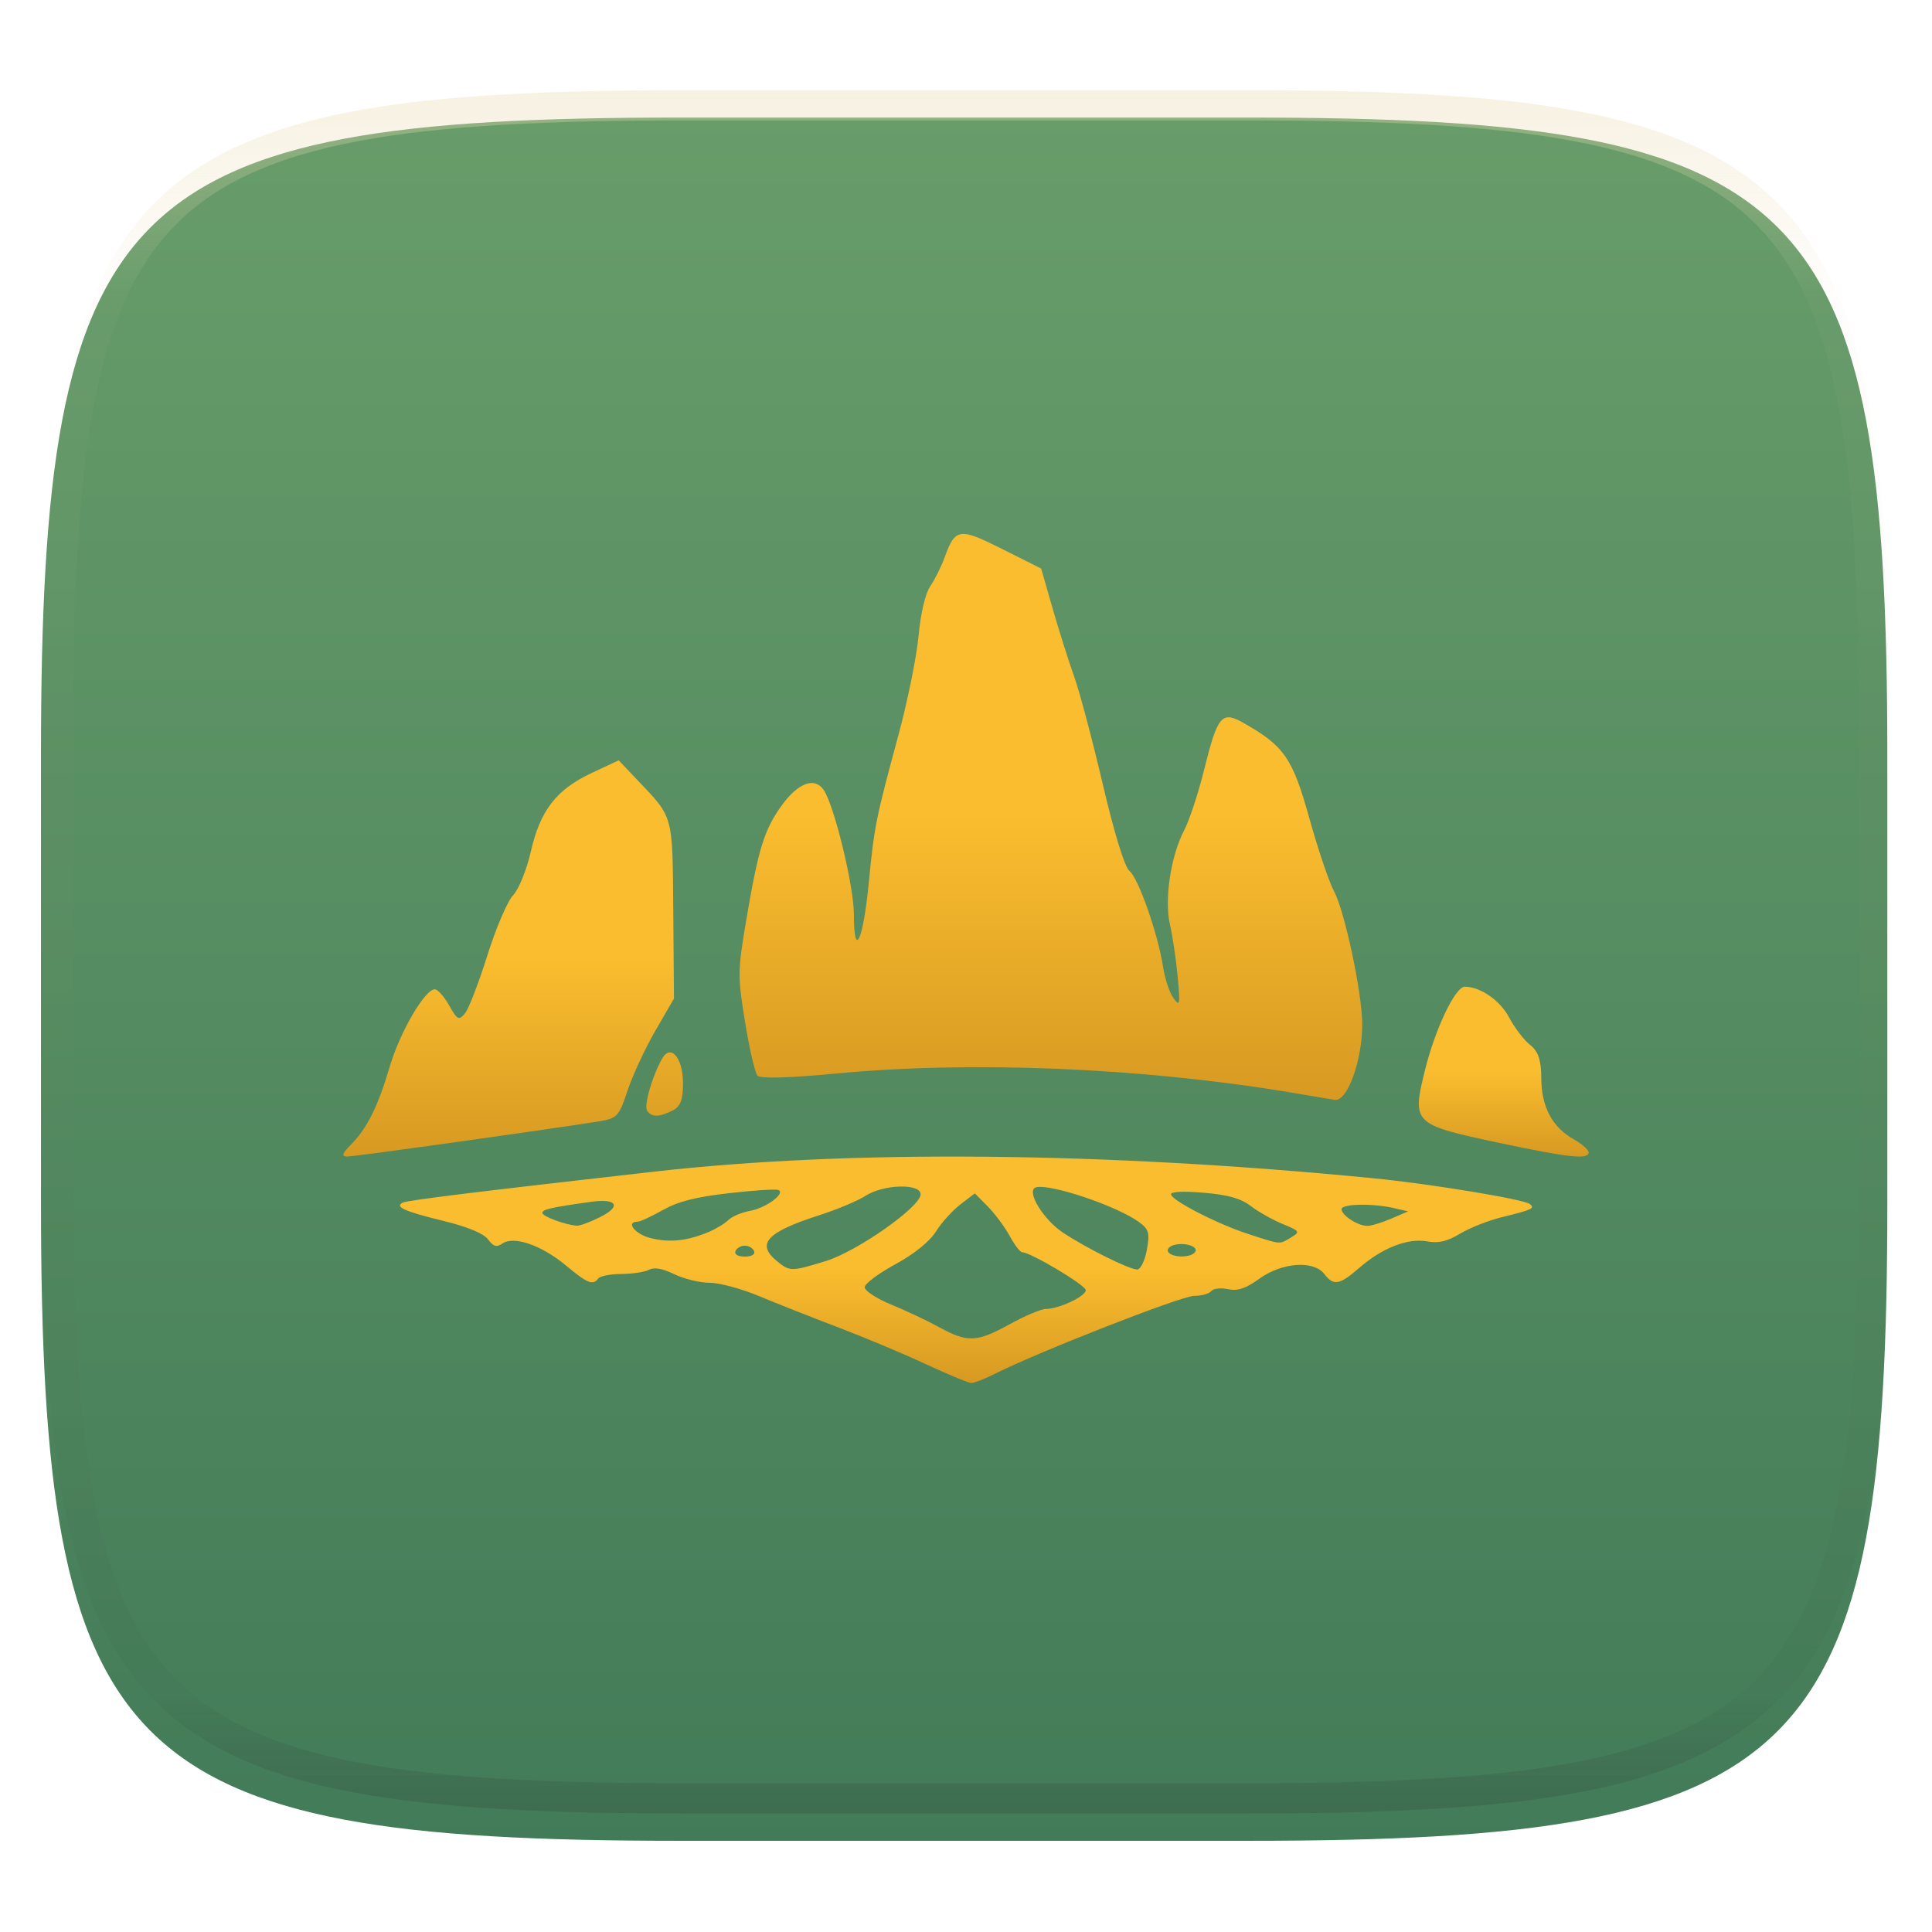 <svg xmlns="http://www.w3.org/2000/svg" style="isolation:isolate" width="256" height="256" viewBox="0 0 256 256">
 <defs>
  <filter id="oedbuwUnmx2BcVbcgmwhCuX9uvtPTX4n" width="400%" height="400%" x="-200%" y="-200%" color-interpolation-filters="sRGB" filterUnits="objectBoundingBox">
   <feGaussianBlur xmlns="http://www.w3.org/2000/svg" in="SourceGraphic" stdDeviation="4.294"/>
   <feOffset xmlns="http://www.w3.org/2000/svg" dx="0" dy="4" result="pf_100_offsetBlur"/>
   <feFlood xmlns="http://www.w3.org/2000/svg" flood-opacity=".4"/>
   <feComposite xmlns="http://www.w3.org/2000/svg" in2="pf_100_offsetBlur" operator="in" result="pf_100_dropShadow"/>
   <feBlend xmlns="http://www.w3.org/2000/svg" in="SourceGraphic" in2="pf_100_dropShadow" mode="normal"/>
  </filter>
 </defs>
 <g filter="url(#oedbuwUnmx2BcVbcgmwhCuX9uvtPTX4n)">
  <linearGradient id="_lgradient_39" x1=".5" x2=".5" y1="1" y2="0" gradientTransform="matrix(244.648,0,0,228.338,5.43,11.577)" gradientUnits="userSpaceOnUse">
   <stop offset="0%" style="stop-color:#427b58"/>
   <stop offset="100%" style="stop-color:#689d6a"/>
  </linearGradient>
  <path fill="url(#_lgradient_39)" d="M 165.439 11.577 C 239.495 11.577 250.078 22.134 250.078 96.12 L 250.078 155.371 C 250.078 229.358 239.495 239.915 165.439 239.915 L 90.069 239.915 C 16.014 239.915 5.43 229.358 5.43 155.371 L 5.43 96.12 C 5.43 22.134 16.014 11.577 90.069 11.577 L 165.439 11.577 Z"/>
 </g>
 <g opacity=".4">
  <linearGradient id="_lgradient_40" x1=".517" x2=".517" y1="0" y2="1" gradientTransform="matrix(244.65,0,0,228.34,5.68,11.95)" gradientUnits="userSpaceOnUse">
   <stop offset="0%" style="stop-color:#ebdbb2"/>
   <stop offset="12.5%" stop-opacity=".098" style="stop-color:#ebdbb2"/>
   <stop offset="92.5%" stop-opacity=".098" style="stop-color:#282828"/>
   <stop offset="100%" stop-opacity=".498" style="stop-color:#282828"/>
  </linearGradient>
  <path fill="url(#_lgradient_40)" fill-rule="evenodd" d="M 165.068 11.951 C 169.396 11.941 173.724 11.991 178.052 12.089 C 181.927 12.167 185.803 12.315 189.678 12.541 C 193.131 12.737 196.583 13.022 200.026 13.395 C 203.085 13.73 206.144 14.181 209.174 14.741 C 211.889 15.243 214.574 15.881 217.22 16.657 C 219.62 17.355 221.971 18.219 224.243 19.241 C 226.358 20.184 228.384 21.304 230.302 22.591 C 232.142 23.829 233.863 25.244 235.437 26.806 C 237.001 28.378 238.417 30.088 239.656 31.925 C 240.945 33.841 242.066 35.865 243.02 37.967 C 244.043 40.247 244.909 42.585 245.617 44.972 C 246.394 47.615 247.034 50.297 247.535 53.009 C 248.096 56.035 248.548 59.081 248.883 62.136 C 249.257 65.575 249.542 69.014 249.739 72.462 C 249.965 76.323 250.112 80.194 250.201 84.055 C 250.289 88.378 250.339 92.701 250.329 97.014 L 250.329 155.226 C 250.339 159.549 250.289 163.862 250.201 168.185 C 250.112 172.056 249.965 175.917 249.739 179.778 C 249.542 183.226 249.257 186.675 248.883 190.104 C 248.548 193.159 248.096 196.215 247.535 199.241 C 247.034 201.943 246.394 204.625 245.617 207.268 C 244.909 209.655 244.043 212.003 243.02 214.273 C 242.066 216.385 240.945 218.399 239.656 220.315 C 238.417 222.152 237.001 223.872 235.437 225.434 C 233.863 226.996 232.142 228.411 230.302 229.649 C 228.384 230.936 226.358 232.056 224.243 232.999 C 221.971 234.021 219.62 234.885 217.22 235.593 C 214.574 236.369 211.889 237.007 209.174 237.499 C 206.144 238.068 203.085 238.51 200.026 238.845 C 196.583 239.218 193.131 239.503 189.678 239.699 C 185.803 239.925 181.927 240.073 178.052 240.161 C 173.724 240.249 169.396 240.299 165.068 240.289 L 90.942 240.289 C 86.614 240.299 82.286 240.249 77.958 240.161 C 74.083 240.073 70.207 239.925 66.332 239.699 C 62.879 239.503 59.427 239.218 55.984 238.845 C 52.925 238.51 49.866 238.068 46.836 237.499 C 44.121 237.007 41.436 236.369 38.79 235.593 C 36.39 234.885 34.039 234.021 31.767 232.999 C 29.652 232.056 27.626 230.936 25.708 229.649 C 23.868 228.411 22.147 226.996 20.573 225.434 C 19.009 223.872 17.593 222.152 16.354 220.315 C 15.065 218.399 13.944 216.385 12.99 214.273 C 11.967 212.003 11.101 209.655 10.393 207.268 C 9.616 204.625 8.976 201.943 8.475 199.241 C 7.914 196.215 7.462 193.159 7.127 190.104 C 6.753 186.675 6.468 183.226 6.271 179.778 C 6.045 175.917 5.898 172.056 5.809 168.185 C 5.721 163.862 5.671 159.549 5.681 155.226 L 5.681 97.014 C 5.671 92.701 5.721 88.378 5.809 84.055 C 5.898 80.194 6.045 76.323 6.271 72.462 C 6.468 69.014 6.753 65.575 7.127 62.136 C 7.462 59.081 7.914 56.035 8.475 53.009 C 8.976 50.297 9.616 47.615 10.393 44.972 C 11.101 42.585 11.967 40.247 12.99 37.967 C 13.944 35.865 15.065 33.841 16.354 31.925 C 17.593 30.088 19.009 28.378 20.573 26.806 C 22.147 25.244 23.868 23.829 25.708 22.591 C 27.626 21.304 29.652 20.184 31.767 19.241 C 34.039 18.219 36.39 17.355 38.79 16.657 C 41.436 15.881 44.121 15.243 46.836 14.741 C 49.866 14.181 52.925 13.73 55.984 13.395 C 59.427 13.022 62.879 12.737 66.332 12.541 C 70.207 12.315 74.083 12.167 77.958 12.089 C 82.286 11.991 86.614 11.941 90.942 11.951 L 165.068 11.951 Z M 165.078 15.96 C 169.376 15.95 173.675 15.999 177.973 16.087 C 181.8 16.176 185.626 16.323 189.452 16.539 C 192.836 16.736 196.219 17.011 199.583 17.384 C 202.554 17.699 205.515 18.131 208.446 18.681 C 211.023 19.153 213.58 19.762 216.099 20.499 C 218.322 21.147 220.495 21.953 222.6 22.896 C 224.509 23.751 226.338 24.763 228.069 25.922 C 229.692 27.013 231.207 28.26 232.594 29.646 C 233.981 31.031 235.23 32.544 236.332 34.165 C 237.492 35.894 238.506 37.712 239.361 39.608 C 240.306 41.72 241.112 43.892 241.761 46.102 C 242.509 48.617 243.109 51.162 243.591 53.736 C 244.132 56.664 244.565 59.611 244.889 62.578 C 245.263 65.938 245.539 69.308 245.735 72.688 C 245.952 76.51 246.109 80.322 246.188 84.144 C 246.276 88.437 246.325 92.721 246.325 97.014 C 246.325 97.014 246.325 97.014 246.325 97.014 L 246.325 155.226 C 246.325 155.226 246.325 155.226 246.325 155.226 C 246.325 159.519 246.276 163.803 246.188 168.096 C 246.109 171.918 245.952 175.74 245.735 179.552 C 245.539 182.932 245.263 186.302 244.889 189.672 C 244.565 192.629 244.132 195.576 243.591 198.504 C 243.109 201.078 242.509 203.623 241.761 206.138 C 241.112 208.358 240.306 210.52 239.361 212.632 C 238.506 214.528 237.492 216.356 236.332 218.075 C 235.23 219.706 233.981 221.219 232.594 222.604 C 231.207 223.98 229.692 225.227 228.069 226.318 C 226.338 227.477 224.509 228.489 222.6 229.344 C 220.495 230.297 218.322 231.093 216.099 231.741 C 213.58 232.478 211.023 233.087 208.446 233.559 C 205.515 234.109 202.554 234.541 199.583 234.865 C 196.219 235.229 192.836 235.514 189.452 235.701 C 185.626 235.917 181.8 236.074 177.973 236.153 C 173.675 236.251 169.376 236.29 165.078 236.29 C 165.078 236.29 165.078 236.29 165.068 236.29 L 90.942 236.29 C 90.932 236.29 90.932 236.29 90.932 236.29 C 86.634 236.29 82.335 236.251 78.037 236.153 C 74.21 236.074 70.384 235.917 66.558 235.701 C 63.174 235.514 59.791 235.229 56.427 234.865 C 53.456 234.541 50.495 234.109 47.564 233.559 C 44.987 233.087 42.43 232.478 39.911 231.741 C 37.688 231.093 35.515 230.297 33.41 229.344 C 31.501 228.489 29.672 227.477 27.941 226.318 C 26.318 225.227 24.803 223.98 23.416 222.604 C 22.029 221.219 20.78 219.706 19.678 218.075 C 18.518 216.356 17.504 214.528 16.649 212.632 C 15.704 210.52 14.898 208.358 14.249 206.138 C 13.501 203.623 12.901 201.078 12.419 198.504 C 11.878 195.576 11.445 192.629 11.121 189.672 C 10.747 186.302 10.472 182.932 10.275 179.552 C 10.058 175.74 9.901 171.918 9.822 168.096 C 9.734 163.803 9.685 159.519 9.685 155.226 C 9.685 155.226 9.685 155.226 9.685 155.226 L 9.685 97.014 C 9.685 97.014 9.685 97.014 9.685 97.014 C 9.685 92.721 9.734 88.437 9.822 84.144 C 9.901 80.322 10.058 76.51 10.275 72.688 C 10.472 69.308 10.747 65.938 11.121 62.578 C 11.445 59.611 11.878 56.664 12.419 53.736 C 12.901 51.162 13.501 48.617 14.249 46.102 C 14.898 43.892 15.704 41.72 16.649 39.608 C 17.504 37.712 18.518 35.894 19.678 34.165 C 20.78 32.544 22.029 31.031 23.416 29.646 C 24.803 28.26 26.318 27.013 27.941 25.922 C 29.672 24.763 31.501 23.751 33.41 22.896 C 35.515 21.953 37.688 21.147 39.911 20.499 C 42.43 19.762 44.987 19.153 47.564 18.681 C 50.495 18.131 53.456 17.699 56.427 17.384 C 59.791 17.011 63.174 16.736 66.558 16.539 C 70.384 16.323 74.21 16.176 78.037 16.087 C 82.335 15.999 86.634 15.95 90.932 15.96 C 90.932 15.96 90.932 15.96 90.942 15.96 L 165.068 15.96 C 165.078 15.96 165.078 15.96 165.078 15.96 Z"/>
 </g>
 <g>
  <linearGradient id="_lgradient_41" x1="0" x2="0" y1="0" y2="1" gradientTransform="matrix(150,0,0,29.999,52.999,153.252)" gradientUnits="userSpaceOnUse">
   <stop offset="0%" style="stop-color:#fabd2f"/>
   <stop offset="50%" style="stop-color:#fabd2f"/>
   <stop offset="100%" style="stop-color:#d79921"/>
  </linearGradient>
  <path fill="url(#_lgradient_41)" d="M 130.677 153.273 C 114.546 153.122 99.636 153.783 86.688 155.248 C 63.506 157.871 53.988 159.039 53.368 159.353 C 52.253 159.916 53.555 160.505 58.796 161.786 C 61.973 162.563 64.072 163.434 64.665 164.22 C 65.394 165.187 65.796 165.301 66.581 164.768 C 68.109 163.73 71.755 164.996 74.982 167.678 C 77.884 170.089 78.556 170.356 79.277 169.402 C 79.517 169.084 80.883 168.814 82.316 168.809 C 83.749 168.804 85.393 168.561 85.971 168.262 C 86.698 167.885 87.745 168.064 89.363 168.845 C 90.651 169.467 92.761 169.977 94.043 169.977 C 95.325 169.977 98.241 170.763 100.528 171.719 C 102.816 172.675 107.517 174.534 110.978 175.85 C 114.439 177.167 119.683 179.362 122.628 180.736 C 125.573 182.109 128.306 183.242 128.695 183.251 C 129.083 183.259 130.507 182.707 131.866 182.02 C 137.553 179.145 156.562 171.71 158.227 171.71 C 159.219 171.71 160.236 171.425 160.495 171.082 C 160.757 170.735 161.743 170.623 162.709 170.821 C 164.024 171.092 165.047 170.747 166.893 169.42 C 169.891 167.265 174.073 166.971 175.482 168.818 C 176.701 170.417 177.487 170.279 180.096 168.01 C 183.152 165.352 186.531 164.029 189.092 164.49 C 190.622 164.765 191.721 164.512 193.452 163.475 C 194.725 162.712 197.188 161.73 198.936 161.301 C 203.03 160.296 203.425 160.116 202.713 159.541 C 201.93 158.91 189.542 156.869 182.001 156.128 C 164.166 154.377 146.809 153.423 130.678 153.273 L 130.677 153.273 Z M 119.226 157.224 C 120.756 157.181 121.989 157.518 121.989 158.257 C 121.989 159.906 113.571 165.823 109.425 167.094 C 104.817 168.507 104.668 168.509 102.929 167.085 C 100.168 164.824 101.605 163.257 108.456 161.059 C 110.846 160.292 113.642 159.123 114.667 158.463 C 115.866 157.691 117.695 157.267 119.225 157.224 L 119.226 157.224 Z M 137.846 157.269 C 140.414 157.282 147.95 159.844 150.806 161.849 C 152.236 162.854 152.382 163.328 151.962 165.621 C 151.698 167.063 151.115 168.233 150.674 168.217 C 149.558 168.176 144.006 165.412 140.852 163.331 C 138.412 161.721 136.149 158.188 137.075 157.431 C 137.211 157.319 137.479 157.267 137.846 157.269 L 137.846 157.269 Z M 103.149 157.682 C 104.121 158.137 101.487 160.068 99.373 160.448 C 98.275 160.646 96.982 161.192 96.499 161.67 C 96.015 162.147 94.8 162.875 93.801 163.286 C 90.973 164.451 88.656 164.68 86.159 164.041 C 84.139 163.523 82.86 161.885 84.474 161.885 C 84.809 161.885 86.312 161.191 87.822 160.341 C 89.839 159.205 92.167 158.61 96.576 158.104 C 99.876 157.725 102.833 157.534 103.149 157.682 L 103.149 157.682 Z M 156.356 157.925 C 157.115 157.892 158.207 157.935 159.549 158.05 C 162.764 158.325 164.405 158.791 165.726 159.801 C 166.716 160.558 168.619 161.629 169.955 162.181 C 172.248 163.13 172.31 163.227 171.056 163.978 C 169.487 164.917 169.839 164.947 165.451 163.529 C 161.302 162.187 155.166 159.034 155.166 158.239 C 155.166 158.066 155.596 157.957 156.355 157.924 L 156.356 157.925 Z M 129.169 158.131 L 130.887 159.864 C 131.83 160.818 133.132 162.57 133.783 163.762 C 134.434 164.954 135.175 165.927 135.434 165.927 C 136.547 165.927 143.869 170.293 143.869 170.956 C 143.869 171.771 140.314 173.443 138.583 173.443 C 137.966 173.443 135.812 174.352 133.794 175.464 C 129.437 177.866 128.191 177.921 124.456 175.868 C 122.903 175.014 120.044 173.665 118.103 172.869 C 116.161 172.072 114.579 171.038 114.579 170.57 C 114.579 170.101 116.402 168.733 118.631 167.525 C 121.135 166.169 123.193 164.501 124.027 163.169 C 124.769 161.984 126.232 160.372 127.275 159.577 L 129.169 158.131 L 129.169 158.131 Z M 80.367 159.159 C 81.87 159.324 81.674 160.195 79.487 161.287 C 78.205 161.926 76.836 162.433 76.447 162.41 C 74.945 162.317 71.867 161.181 71.867 160.721 C 71.867 160.251 72.974 159.998 78.308 159.248 C 79.176 159.126 79.867 159.103 80.368 159.158 L 80.367 159.159 Z M 180.215 159.635 C 181.622 159.609 183.387 159.765 184.817 160.102 L 186.579 160.515 L 184.322 161.485 C 183.079 162.019 181.655 162.447 181.151 162.437 C 179.886 162.411 177.759 161.028 177.759 160.227 C 177.759 159.865 178.807 159.66 180.215 159.635 L 180.215 159.635 Z M 156.617 164.843 C 157.76 164.866 158.767 165.364 158.346 165.921 C 157.778 166.674 155.38 166.674 154.812 165.921 C 154.57 165.601 154.865 165.187 155.472 164.996 C 155.835 164.882 156.236 164.836 156.617 164.844 L 156.617 164.843 Z M 98.688 165.059 C 99.205 165.059 99.759 165.38 99.921 165.777 C 100.096 166.207 99.598 166.505 98.688 166.505 C 97.778 166.505 97.28 166.207 97.454 165.777 C 97.616 165.38 98.17 165.059 98.688 165.059 Z"/>
  <linearGradient id="_lgradient_42" x1="0" x2="0" y1="0" y2="1" gradientTransform="matrix(22.5,0,0,22.501,188,130.746)" gradientUnits="userSpaceOnUse">
   <stop offset="0%" style="stop-color:#fabd2f"/>
   <stop offset="50%" style="stop-color:#fabd2f"/>
   <stop offset="100%" style="stop-color:#d79921"/>
  </linearGradient>
  <path fill="url(#_lgradient_42)" d="M 198.53 151.413 C 187.229 149.008 187.086 148.867 188.799 141.871 C 190.143 136.384 192.824 130.746 194.088 130.746 C 196.146 130.746 198.759 132.549 199.951 134.793 C 200.7 136.203 201.97 137.86 202.772 138.476 C 203.816 139.278 204.231 140.522 204.231 142.851 C 204.231 146.632 205.678 149.374 208.501 150.943 C 209.6 151.555 210.5 152.347 210.5 152.705 C 210.5 153.681 207.837 153.393 198.529 151.413 L 198.53 151.413 Z"/>
  <linearGradient id="_lgradient_43" x1="0" x2="0" y1="0" y2="1" gradientTransform="matrix(45.004,0,0,52.499,45.5,100.749)" gradientUnits="userSpaceOnUse">
   <stop offset="0%" style="stop-color:#fabd2f"/>
   <stop offset="50%" style="stop-color:#fabd2f"/>
   <stop offset="100%" style="stop-color:#d79921"/>
  </linearGradient>
  <path fill="url(#_lgradient_43)" d="M 81.976 100.752 L 78.387 102.432 C 73.734 104.607 71.58 107.381 70.342 112.819 C 69.791 115.241 68.736 117.844 67.995 118.616 C 67.254 119.389 65.718 122.966 64.587 126.566 C 63.457 130.158 62.133 133.616 61.636 134.238 C 60.825 135.258 60.6 135.153 59.517 133.226 C 58.854 132.048 58 131.088 57.614 131.088 C 56.288 131.088 52.974 136.791 51.62 141.402 C 50.083 146.637 48.624 149.539 46.447 151.726 C 45.34 152.838 45.225 153.24 45.991 153.249 C 46.878 153.258 68.686 150.222 78.717 148.691 C 81.833 148.216 81.95 148.107 83.161 144.488 C 83.844 142.448 85.503 138.879 86.853 136.552 L 89.303 132.318 L 89.212 120.565 C 89.107 107.837 89.27 108.418 84.438 103.337 L 81.981 100.749 L 81.976 100.752 Z M 88.642 139.463 C 88.329 139.513 88.015 139.771 87.731 140.277 C 86.405 142.631 85.292 146.504 85.748 147.18 C 86.333 148.05 87.302 148.047 89.087 147.17 C 90.159 146.645 90.504 145.752 90.504 143.555 C 90.504 141.028 89.589 139.31 88.644 139.46 L 88.642 139.463 Z"/>
  <linearGradient id="_lgradient_44" x1="0" x2="0" y1="0" y2="1" gradientTransform="matrix(82.5,0,0,74.997,98.003,70.749)" gradientUnits="userSpaceOnUse">
   <stop offset="0%" style="stop-color:#fabd2f"/>
   <stop offset="50%" style="stop-color:#fabd2f"/>
   <stop offset="100%" style="stop-color:#d79921"/>
  </linearGradient>
  <path fill="url(#_lgradient_44)" d="M 170.667 144.7 C 150.999 141.457 128.572 140.543 110.711 142.257 C 104.634 142.84 100.745 142.944 100.372 142.534 C 100.044 142.172 99.304 138.987 98.729 135.457 C 97.741 129.399 97.747 128.654 98.835 122.191 C 100.472 112.463 101.26 109.911 103.633 106.655 C 105.769 103.726 107.956 102.932 109.137 104.658 C 110.541 106.707 113.143 117.412 113.143 121.136 C 113.143 127.257 114.368 124.7 115.112 117.026 C 115.843 109.495 116.043 108.497 119.055 97.371 C 120.27 92.881 121.468 86.972 121.717 84.238 C 121.984 81.304 122.617 78.62 123.261 77.687 C 123.861 76.817 124.721 75.091 125.172 73.852 C 126.586 69.966 127.101 69.89 132.774 72.736 L 137.958 75.336 L 139.477 80.625 C 140.313 83.534 141.589 87.568 142.314 89.589 C 143.039 91.61 144.753 98.056 146.124 103.913 C 147.651 110.437 149.022 114.889 149.664 115.406 C 150.848 116.361 153.449 123.792 154.112 128.114 C 154.353 129.689 154.975 131.558 155.494 132.268 C 156.344 133.432 156.398 133.146 156.041 129.355 C 155.823 127.043 155.365 123.96 155.023 122.505 C 154.255 119.239 155.135 113.401 156.903 110.029 C 157.594 108.712 158.783 105.112 159.545 102.03 C 161.324 94.839 161.882 94.162 164.709 95.757 C 170.155 98.829 171.265 100.426 173.479 108.375 C 174.624 112.486 176.108 116.87 176.776 118.119 C 178.188 120.757 180.487 131.581 180.502 135.661 C 180.523 140.558 178.502 146.077 176.819 145.731 C 176.582 145.683 173.814 145.218 170.667 144.699 L 170.667 144.7 Z"/>
 </g>
</svg>
